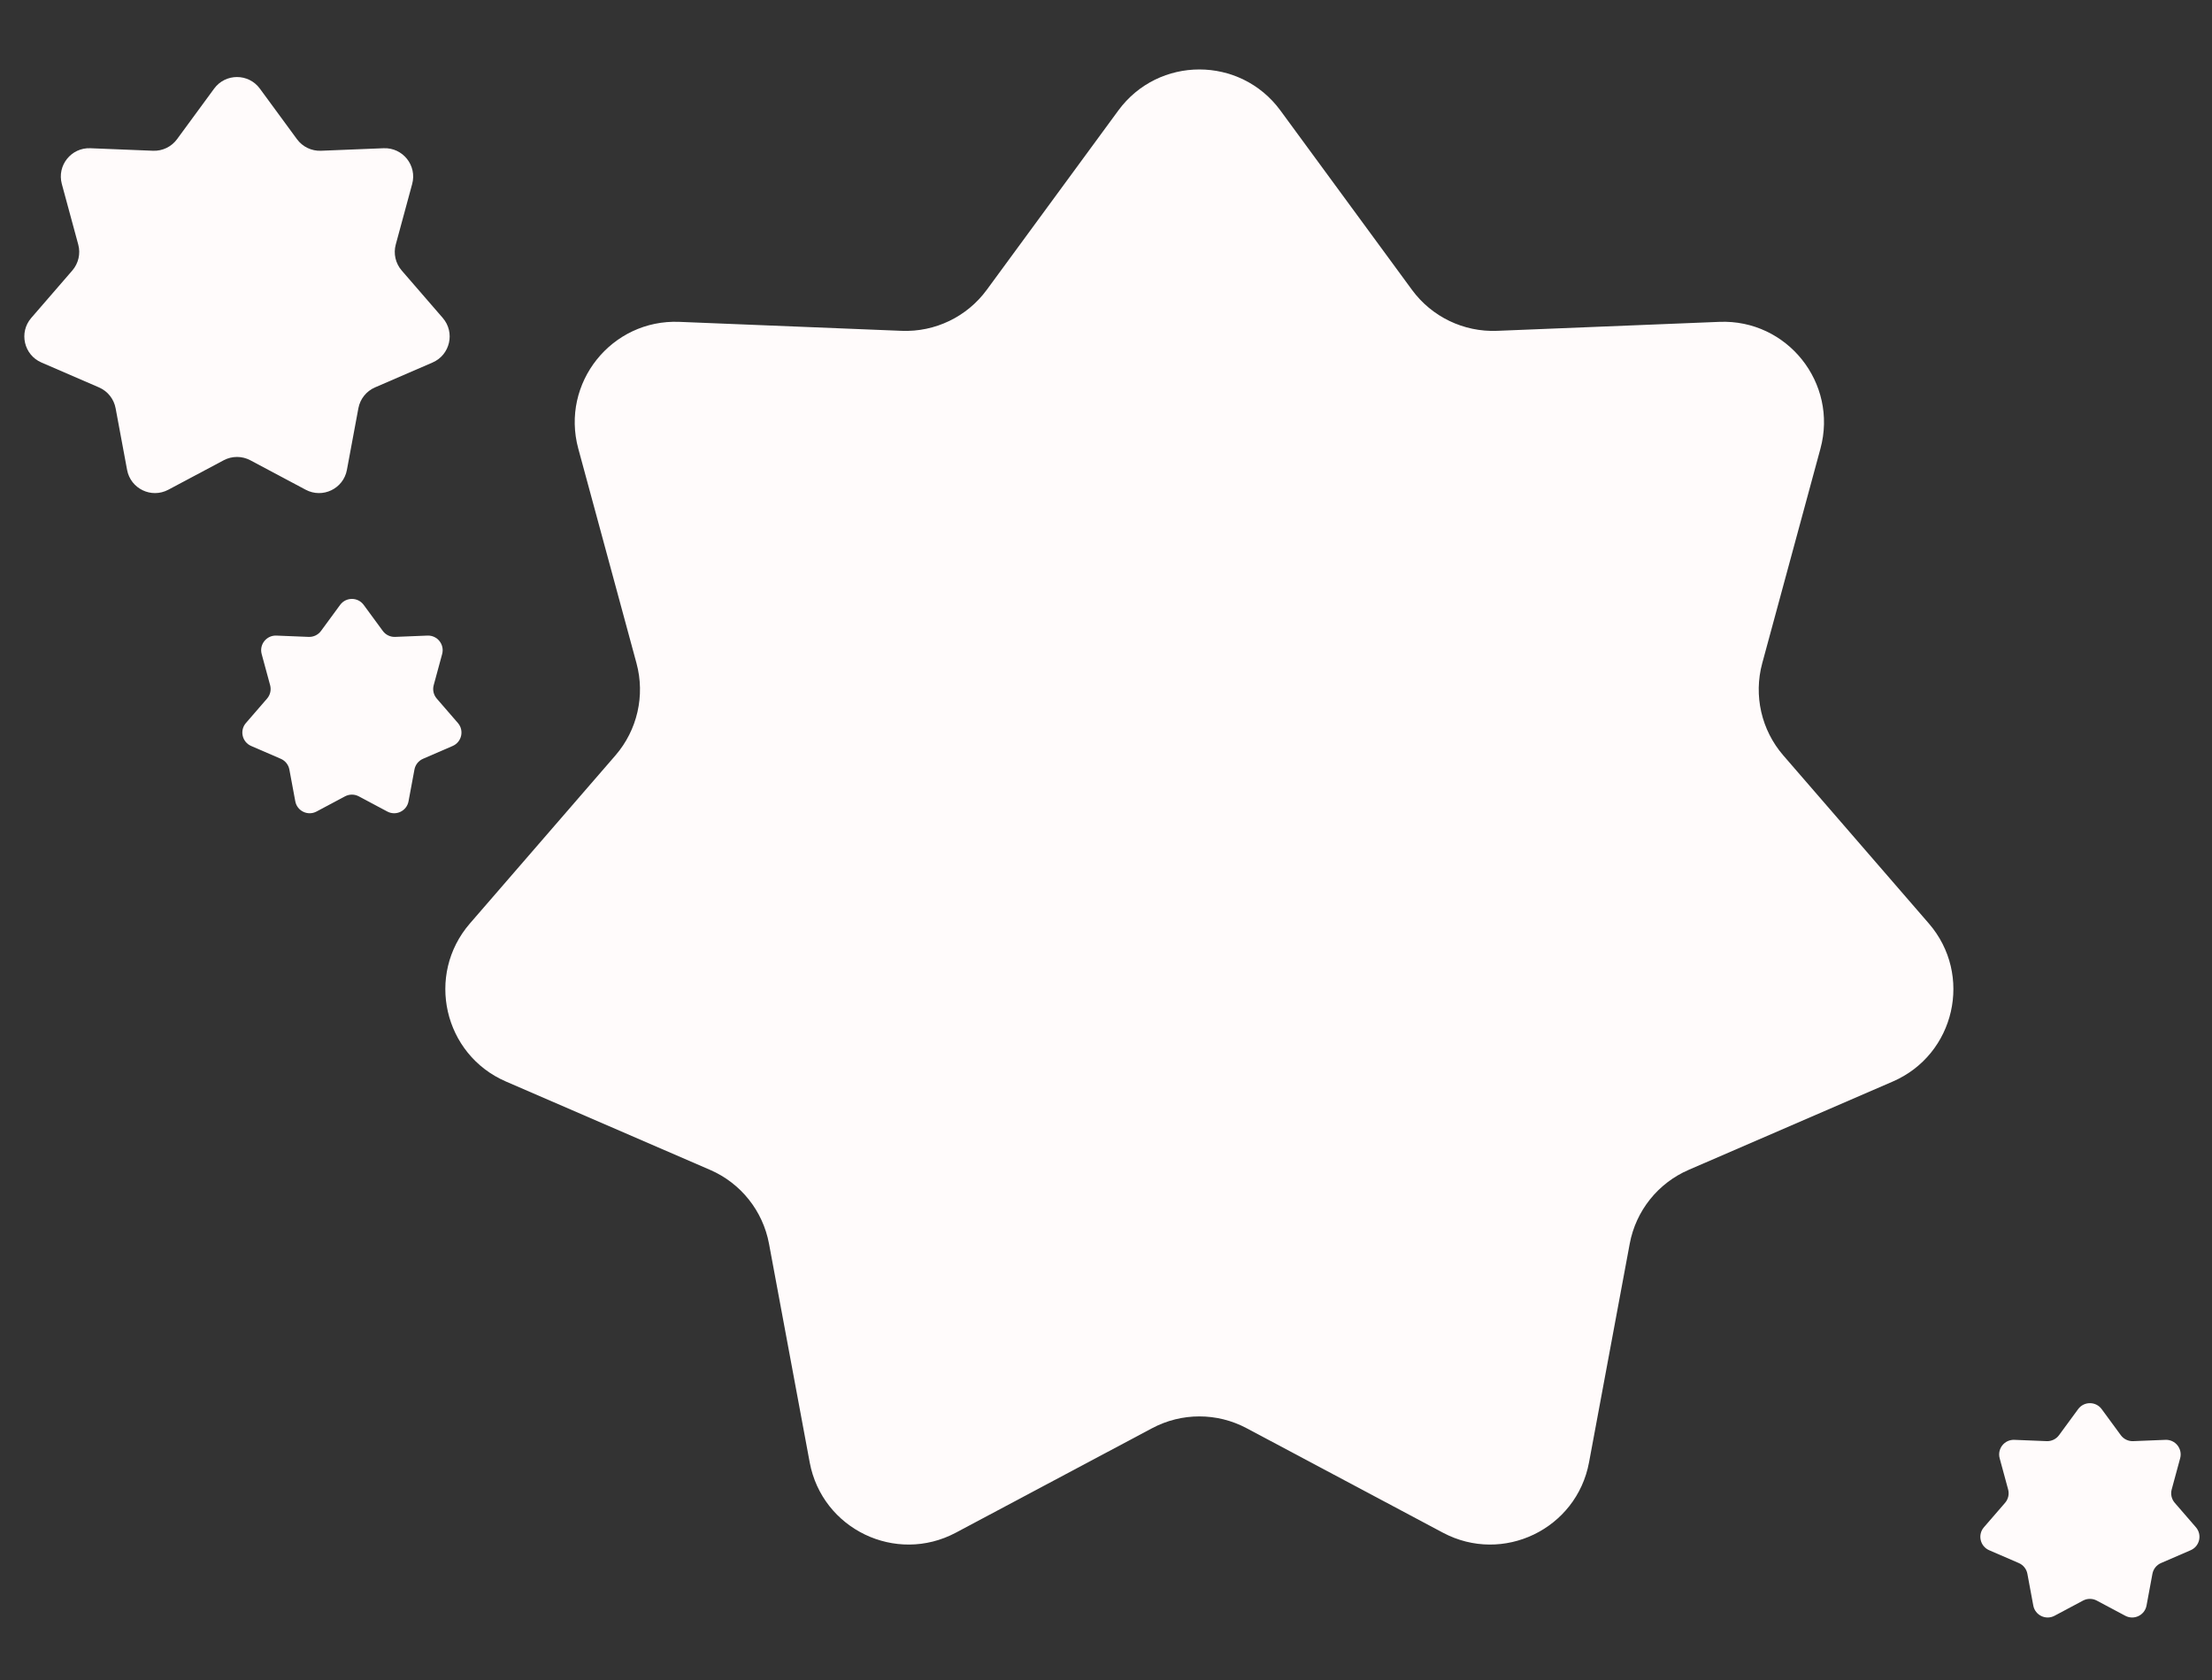 <?xml version="1.0" encoding="UTF-8"?> <svg xmlns="http://www.w3.org/2000/svg" width="154" height="117" viewBox="0 0 154 117" fill="none"><rect x="0" y="0" width="154" height="117" fill="#333333" stroke="none"/><path d="M77.856 7.696C80.652 3.883 86.348 3.883 89.144 7.696L98.302 20.182C99.68 22.06 101.902 23.13 104.229 23.036L119.701 22.411C124.426 22.22 127.977 26.673 126.74 31.237L122.687 46.182C122.078 48.43 122.627 50.834 124.151 52.596L134.286 64.302C137.382 67.877 136.114 73.43 131.774 75.308L117.564 81.458C115.426 82.383 113.888 84.311 113.462 86.601L110.629 101.824C109.763 106.473 104.632 108.944 100.458 106.722L86.789 99.446C84.733 98.351 82.267 98.351 80.211 99.446L66.543 106.722C62.368 108.944 57.237 106.473 56.371 101.824L53.538 86.601C53.112 84.311 51.574 82.383 49.436 81.458L35.226 75.308C30.886 73.43 29.618 67.877 32.714 64.302L42.849 52.596C44.373 50.834 44.922 48.43 44.313 46.182L40.26 31.237C39.023 26.673 42.574 22.22 47.299 22.411L62.771 23.036C65.098 23.13 67.32 22.06 68.698 20.182L77.856 7.696Z" fill="#FFFBFB"></path><path d="M14.908 6.171C15.697 5.095 17.303 5.095 18.092 6.171L20.675 9.692C21.064 10.222 21.69 10.524 22.347 10.497L26.71 10.321C28.043 10.267 29.045 11.523 28.696 12.81L27.553 17.026C27.381 17.66 27.536 18.338 27.966 18.835L30.824 22.137C31.697 23.145 31.34 24.711 30.116 25.241L26.108 26.975C25.505 27.236 25.071 27.78 24.951 28.426L24.152 32.719C23.908 34.031 22.46 34.728 21.283 34.101L17.428 32.049C16.848 31.74 16.152 31.74 15.572 32.049L11.717 34.101C10.54 34.728 9.092 34.031 8.848 32.719L8.049 28.426C7.929 27.78 7.495 27.236 6.892 26.975L2.884 25.241C1.66 24.711 1.303 23.145 2.176 22.137L5.034 18.835C5.464 18.338 5.619 17.66 5.447 17.026L4.304 12.81C3.955 11.523 4.957 10.267 6.289 10.321L10.653 10.497C11.31 10.524 11.936 10.222 12.325 9.692L14.908 6.171Z" fill="#FFFBFB"></path><path d="M23.68 42.118C24.086 41.564 24.914 41.564 25.32 42.118L26.651 43.932C26.851 44.205 27.174 44.361 27.512 44.347L29.76 44.256C30.447 44.229 30.962 44.876 30.783 45.539L30.194 47.71C30.105 48.037 30.185 48.386 30.407 48.642L31.879 50.343C32.329 50.862 32.145 51.669 31.514 51.942L29.449 52.836C29.139 52.97 28.915 53.25 28.854 53.583L28.442 55.795C28.316 56.471 27.57 56.83 26.964 56.507L24.978 55.449C24.679 55.29 24.321 55.29 24.022 55.449L22.036 56.507C21.43 56.83 20.684 56.471 20.558 55.795L20.146 53.583C20.085 53.25 19.861 52.97 19.551 52.836L17.486 51.942C16.855 51.669 16.671 50.862 17.121 50.343L18.593 48.642C18.815 48.386 18.895 48.037 18.806 47.71L18.217 45.539C18.038 44.876 18.553 44.229 19.24 44.256L21.488 44.347C21.826 44.361 22.149 44.205 22.349 43.932L23.68 42.118Z" fill="#FFFBFB"></path><path d="M144.68 98.118C145.086 97.564 145.914 97.564 146.32 98.118L147.651 99.932C147.851 100.205 148.174 100.361 148.512 100.347L150.76 100.256C151.447 100.229 151.962 100.876 151.783 101.539L151.194 103.71C151.105 104.037 151.185 104.386 151.407 104.642L152.879 106.343C153.329 106.863 153.145 107.669 152.514 107.942L150.449 108.836C150.139 108.97 149.915 109.25 149.853 109.583L149.442 111.795C149.316 112.47 148.57 112.829 147.964 112.507L145.978 111.449C145.679 111.29 145.321 111.29 145.022 111.449L143.036 112.507C142.43 112.829 141.684 112.47 141.558 111.795L141.147 109.583C141.085 109.25 140.861 108.97 140.551 108.836L138.486 107.942C137.855 107.669 137.671 106.863 138.121 106.343L139.593 104.642C139.815 104.386 139.895 104.037 139.806 103.71L139.217 101.539C139.038 100.876 139.553 100.229 140.24 100.256L142.488 100.347C142.826 100.361 143.149 100.205 143.349 99.932L144.68 98.118Z" fill="#FFFBFB"></path></svg> 